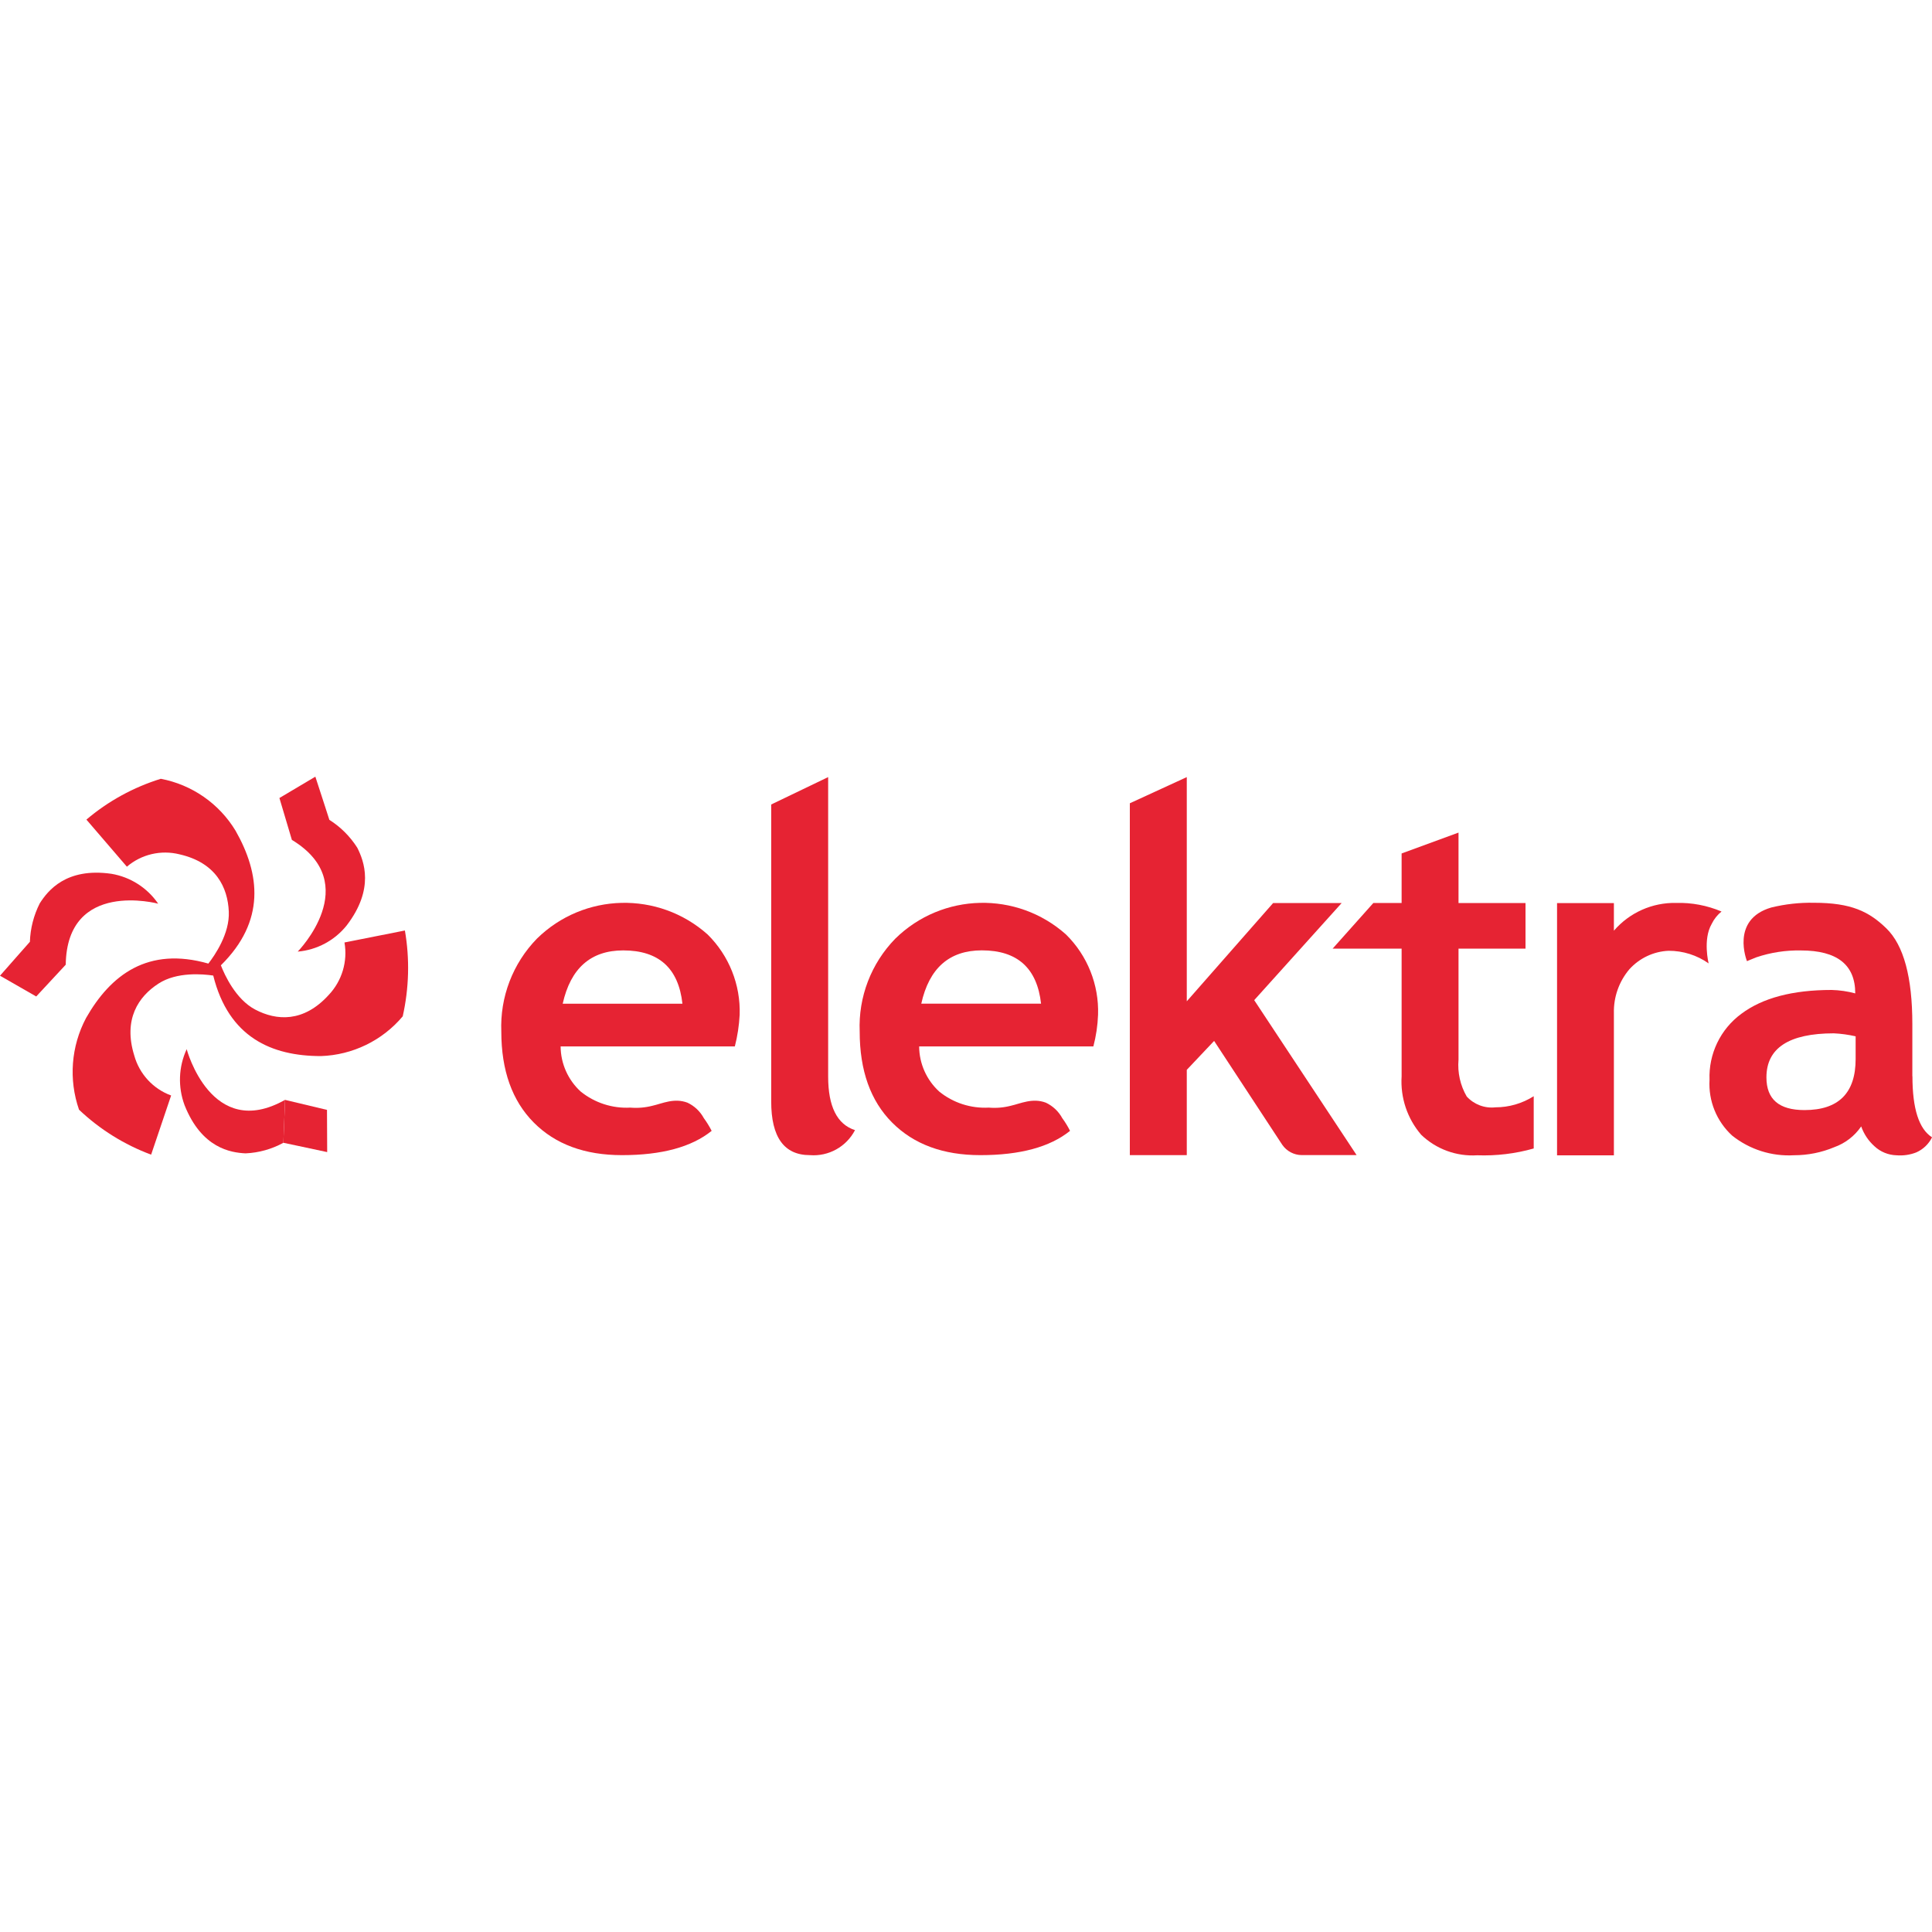 <?xml version="1.0" encoding="utf-8"?>
<!-- Generator: Adobe Illustrator 26.2.1, SVG Export Plug-In . SVG Version: 6.00 Build 0)  -->
<svg version="1.1" id="Layer_1" xmlns="http://www.w3.org/2000/svg" xmlns:xlink="http://www.w3.org/1999/xlink" x="0px" y="0px"
	 viewBox="0 0 400 400" style="enable-background:new 0 0 400 400;" xml:space="preserve">
<style type="text/css">
	.st0{fill:#CCCCCC;}
	.st1{fill-rule:evenodd;clip-rule:evenodd;fill:#CCCCCC;}
	.st2{fill:#992D31;}
	.st3{fill:#2C6245;}
	.st4{fill:#757679;}
	.st5{fill:#AEB0B3;}
	.st6{fill:#D3D5D6;}
	.st7{fill:#FFFFFF;}
	.st8{fill:#E62333;}
	.st9{fill:url(#SVGID_1_);}
	.st10{fill:url(#SVGID_00000175285079208921937330000006916751132341379713_);}
	.st11{opacity:0.5;}
	.st12{fill-rule:evenodd;clip-rule:evenodd;fill:#241D24;}
	.st13{fill:url(#SVGID_00000149349526474377700910000003677289820933380239_);}
	.st14{fill-rule:evenodd;clip-rule:evenodd;fill:url(#SVGID_00000108296426078780392800000009999077531985178815_);}
	.st15{fill-rule:evenodd;clip-rule:evenodd;fill:#00205C;}
	.st16{fill:#081F2D;}
	.st17{fill:#006D76;}
	.st18{fill:#007078;}
	.st19{opacity:0.55;}
	.st20{clip-path:url(#SVGID_00000040573167922776771450000005272631144409272213_);}
	
		.st21{clip-path:url(#SVGID_00000075853752570778558060000005063017134279904668_);fill:url(#SVGID_00000160174703069965840430000011716261777419471505_);}
	.st22{fill:#7B868C;}
	.st23{fill:#792C86;}
	.st24{fill:#78358B;}
	.st25{fill:#EAB14E;}
	.st26{fill:#3C356B;}
	.st27{fill:#0071AB;}
</style>
<g>
	<path id="Path_11248" class="st8" d="M159.67,166.56l11.79-5.67v62c0,6.2,1.85,9.9,5.56,11.09c-1.79,3.44-5.46,5.48-9.33,5.18
		c-5.35,0-8.02-3.71-8.02-11.1L159.67,166.56z"/>
	<path id="Path_11249" class="st8" d="M226.37,216.65h-36.07c0.02,3.56,1.53,6.94,4.15,9.34c2.89,2.35,6.56,3.53,10.28,3.33
		c1.52,0.13,3.05,0,4.53-0.38c2.05-0.46,4.52-1.69,7.28-0.64c1.44,0.68,2.63,1.8,3.39,3.2c0.61,0.83,1.15,1.71,1.61,2.63
		c-4.15,3.35-10.34,5.03-18.58,5.03c-7.7,0-13.78-2.25-18.26-6.75s-6.71-10.78-6.71-18.83c-0.3-7.16,2.37-14.12,7.38-19.25
		c9.72-9.54,25.16-9.91,35.33-0.86c4.44,4.37,6.85,10.41,6.64,16.63C227.26,212.32,226.93,214.51,226.37,216.65 M190.74,207.8h24.8
		c-0.82-7.36-4.91-11.04-12.26-11.04C196.55,196.76,192.37,200.44,190.74,207.8"/>
	<path id="Path_11250" class="st8" d="M152.14,216.65h-36.07c0.02,3.55,1.53,6.94,4.15,9.34c2.9,2.34,6.56,3.53,10.28,3.33
		c1.53,0.13,3.07,0,4.56-0.38c2.05-0.46,4.51-1.69,7.28-0.64c1.44,0.68,2.62,1.8,3.38,3.2c0.61,0.83,1.15,1.71,1.62,2.63
		c-4.15,3.35-10.34,5.03-18.57,5.03c-7.7,0-13.79-2.25-18.26-6.75s-6.72-10.78-6.72-18.83c-0.29-7.16,2.38-14.12,7.38-19.25
		c9.72-9.54,25.16-9.91,35.33-0.86c4.44,4.38,6.84,10.41,6.64,16.63C153.02,212.32,152.69,214.51,152.14,216.65 M116.5,207.81h24.79
		c-0.81-7.36-4.9-11.04-12.25-11.04C122.32,196.77,118.14,200.45,116.5,207.81"/>
	<path id="Path_11251" class="st8" d="M269.51,239.15c-1.61-0.01-3.11-0.81-4.03-2.13c-0.5-0.75-14.11-21.51-14.11-21.51l-5.66,5.99
		v17.66h-11.79v-72.85l11.79-5.42v46.42l17.88-20.35h14.19l-18.11,20.11l21.2,32.08L269.51,239.15z"/>
	<path id="Path_11252" class="st8" d="M290.19,196.4h-14.28l8.43-9.45h5.85V176.7l11.78-4.32v14.58h13.87v9.45h-13.87v22.99
		c-0.23,2.65,0.36,5.31,1.7,7.62c1.51,1.65,3.72,2.49,5.95,2.24c2.8,0,5.55-0.8,7.92-2.3v10.82c-3.8,1.08-7.75,1.55-11.7,1.41
		c-4.29,0.27-8.5-1.27-11.6-4.25c-2.88-3.35-4.33-7.69-4.05-12.1L290.19,196.4z"/>
	<path id="Path_11253" class="st8" d="M354.38,191.3c-1.86,3.2-0.63,8.16-0.63,8.16c-2.42-1.71-5.32-2.62-8.28-2.61
		c-3.11,0.13-6.04,1.52-8.13,3.83c-2.14,2.53-3.28,5.76-3.2,9.07v29.45h-11.77v-52.22h11.77v5.71c3.22-3.74,7.94-5.85,12.88-5.75
		c3.22-0.09,6.43,0.52,9.4,1.78C355.56,189.42,354.86,190.3,354.38,191.3"/>
	<path id="Path_11254" class="st8" d="M395.93,222.82v-10.77c0-9.74-1.79-16.35-5.38-19.84c-3.59-3.49-7.29-5.3-14.98-5.3
		c-2.98-0.06-5.96,0.27-8.85,0.98c-8.52,2.48-5.03,11.1-5.03,11.1h0.03l0,0c0.09-0.05,0.18-0.08,0.29-0.13l1.62-0.66
		c2.97-1,6.09-1.48,9.22-1.42c7.51,0,11.26,2.96,11.26,8.89c-1.6-0.43-3.24-0.67-4.9-0.71c-8.07,0-14.3,1.65-18.69,4.94
		c-4.33,3.18-6.79,8.31-6.58,13.67c-0.26,4.35,1.46,8.59,4.68,11.54c3.63,2.89,8.19,4.34,12.82,4.07c2.86,0,5.69-0.56,8.33-1.67
		c2.27-0.81,4.22-2.32,5.57-4.3c0.55,1.57,1.49,2.98,2.74,4.1c1.24,1.17,2.87,1.83,4.58,1.88c1.39,0.11,2.79-0.09,4.09-0.6
		c1.42-0.63,2.57-1.73,3.26-3.12c-2.72-1.73-4.06-5.93-4.06-12.64 M384.19,219.25c0,7.05-3.53,10.58-10.59,10.58
		c-5.28,0-7.88-2.24-7.88-6.77c0-6.07,4.65-9.11,13.95-9.12c1.52,0.07,3.04,0.28,4.52,0.62V219.25z"/>
	<path class="st8" d="M83.83,192.65l-12.51,2.48c0.69,3.93-0.52,7.96-3.26,10.86c-5.23,5.76-10.84,5.34-15.24,3.02
		c-4.02-2.12-6.32-7.17-7.09-9.15c9.29-9.17,8.14-18.9,3.04-27.87c-3.4-5.62-9.03-9.53-15.48-10.75c-5.65,1.75-10.89,4.62-15.4,8.45
		l8.38,9.75c3-2.57,7.06-3.52,10.9-2.56c7.55,1.72,9.99,6.86,10.2,11.87c0.2,4.54-2.89,9.02-4.23,10.75
		c-12.49-3.57-20.22,2.3-25.33,11.28c-3.1,5.85-3.62,12.72-1.45,18.97c4.3,4.08,9.37,7.24,14.93,9.31l4.14-12.25
		c-3.74-1.37-6.58-4.46-7.64-8.3c-2.31-7.46,0.86-12.19,5.03-14.87c3.79-2.47,9.21-1.98,11.33-1.66
		c3.18,12.78,12.07,16.67,22.3,16.67c6.55-0.22,12.71-3.21,16.93-8.23C84.69,204.57,84.85,198.54,83.83,192.65z"/>
	<path class="st8" d="M73.97,175.51c-1.48-2.33-3.45-4.3-5.78-5.77l-0.89-2.76l-2.01-6.18l-7.44,4.42l2.58,8.67
		c15,9.09,1.21,23.13,1.21,23.13c3.97-0.34,7.64-2.3,10.13-5.41C77.6,184.01,75.36,178.28,73.97,175.51z"/>
	<path class="st8" d="M23.06,180.91c-9.38-1.34-13.16,3.5-14.83,6.12c-1.25,2.47-1.95,5.19-2.04,7.96l6.13,3.93l-6.13-3.93
		l-1.91,2.16L0,202.01l7.5,4.3l6.11-6.58C13.86,182,32.75,187.1,32.75,187.1C30.5,183.81,27,181.57,23.06,180.91z"/>
	<g>
		<path class="st8" d="M59.02,227.71c-15.28,8.64-20.37-10.49-20.37-10.49c-1.69,3.65-1.84,7.82-0.44,11.59
			c3.54,8.93,9.57,9.83,12.63,9.98c2.74-0.12,5.42-0.87,7.83-2.19L59.02,227.71z"/>
		<polygon class="st8" points="67.7,229.79 59.02,227.72 58.67,236.6 61.46,237.19 67.74,238.53 		"/>
	</g>
</g>
</svg>
